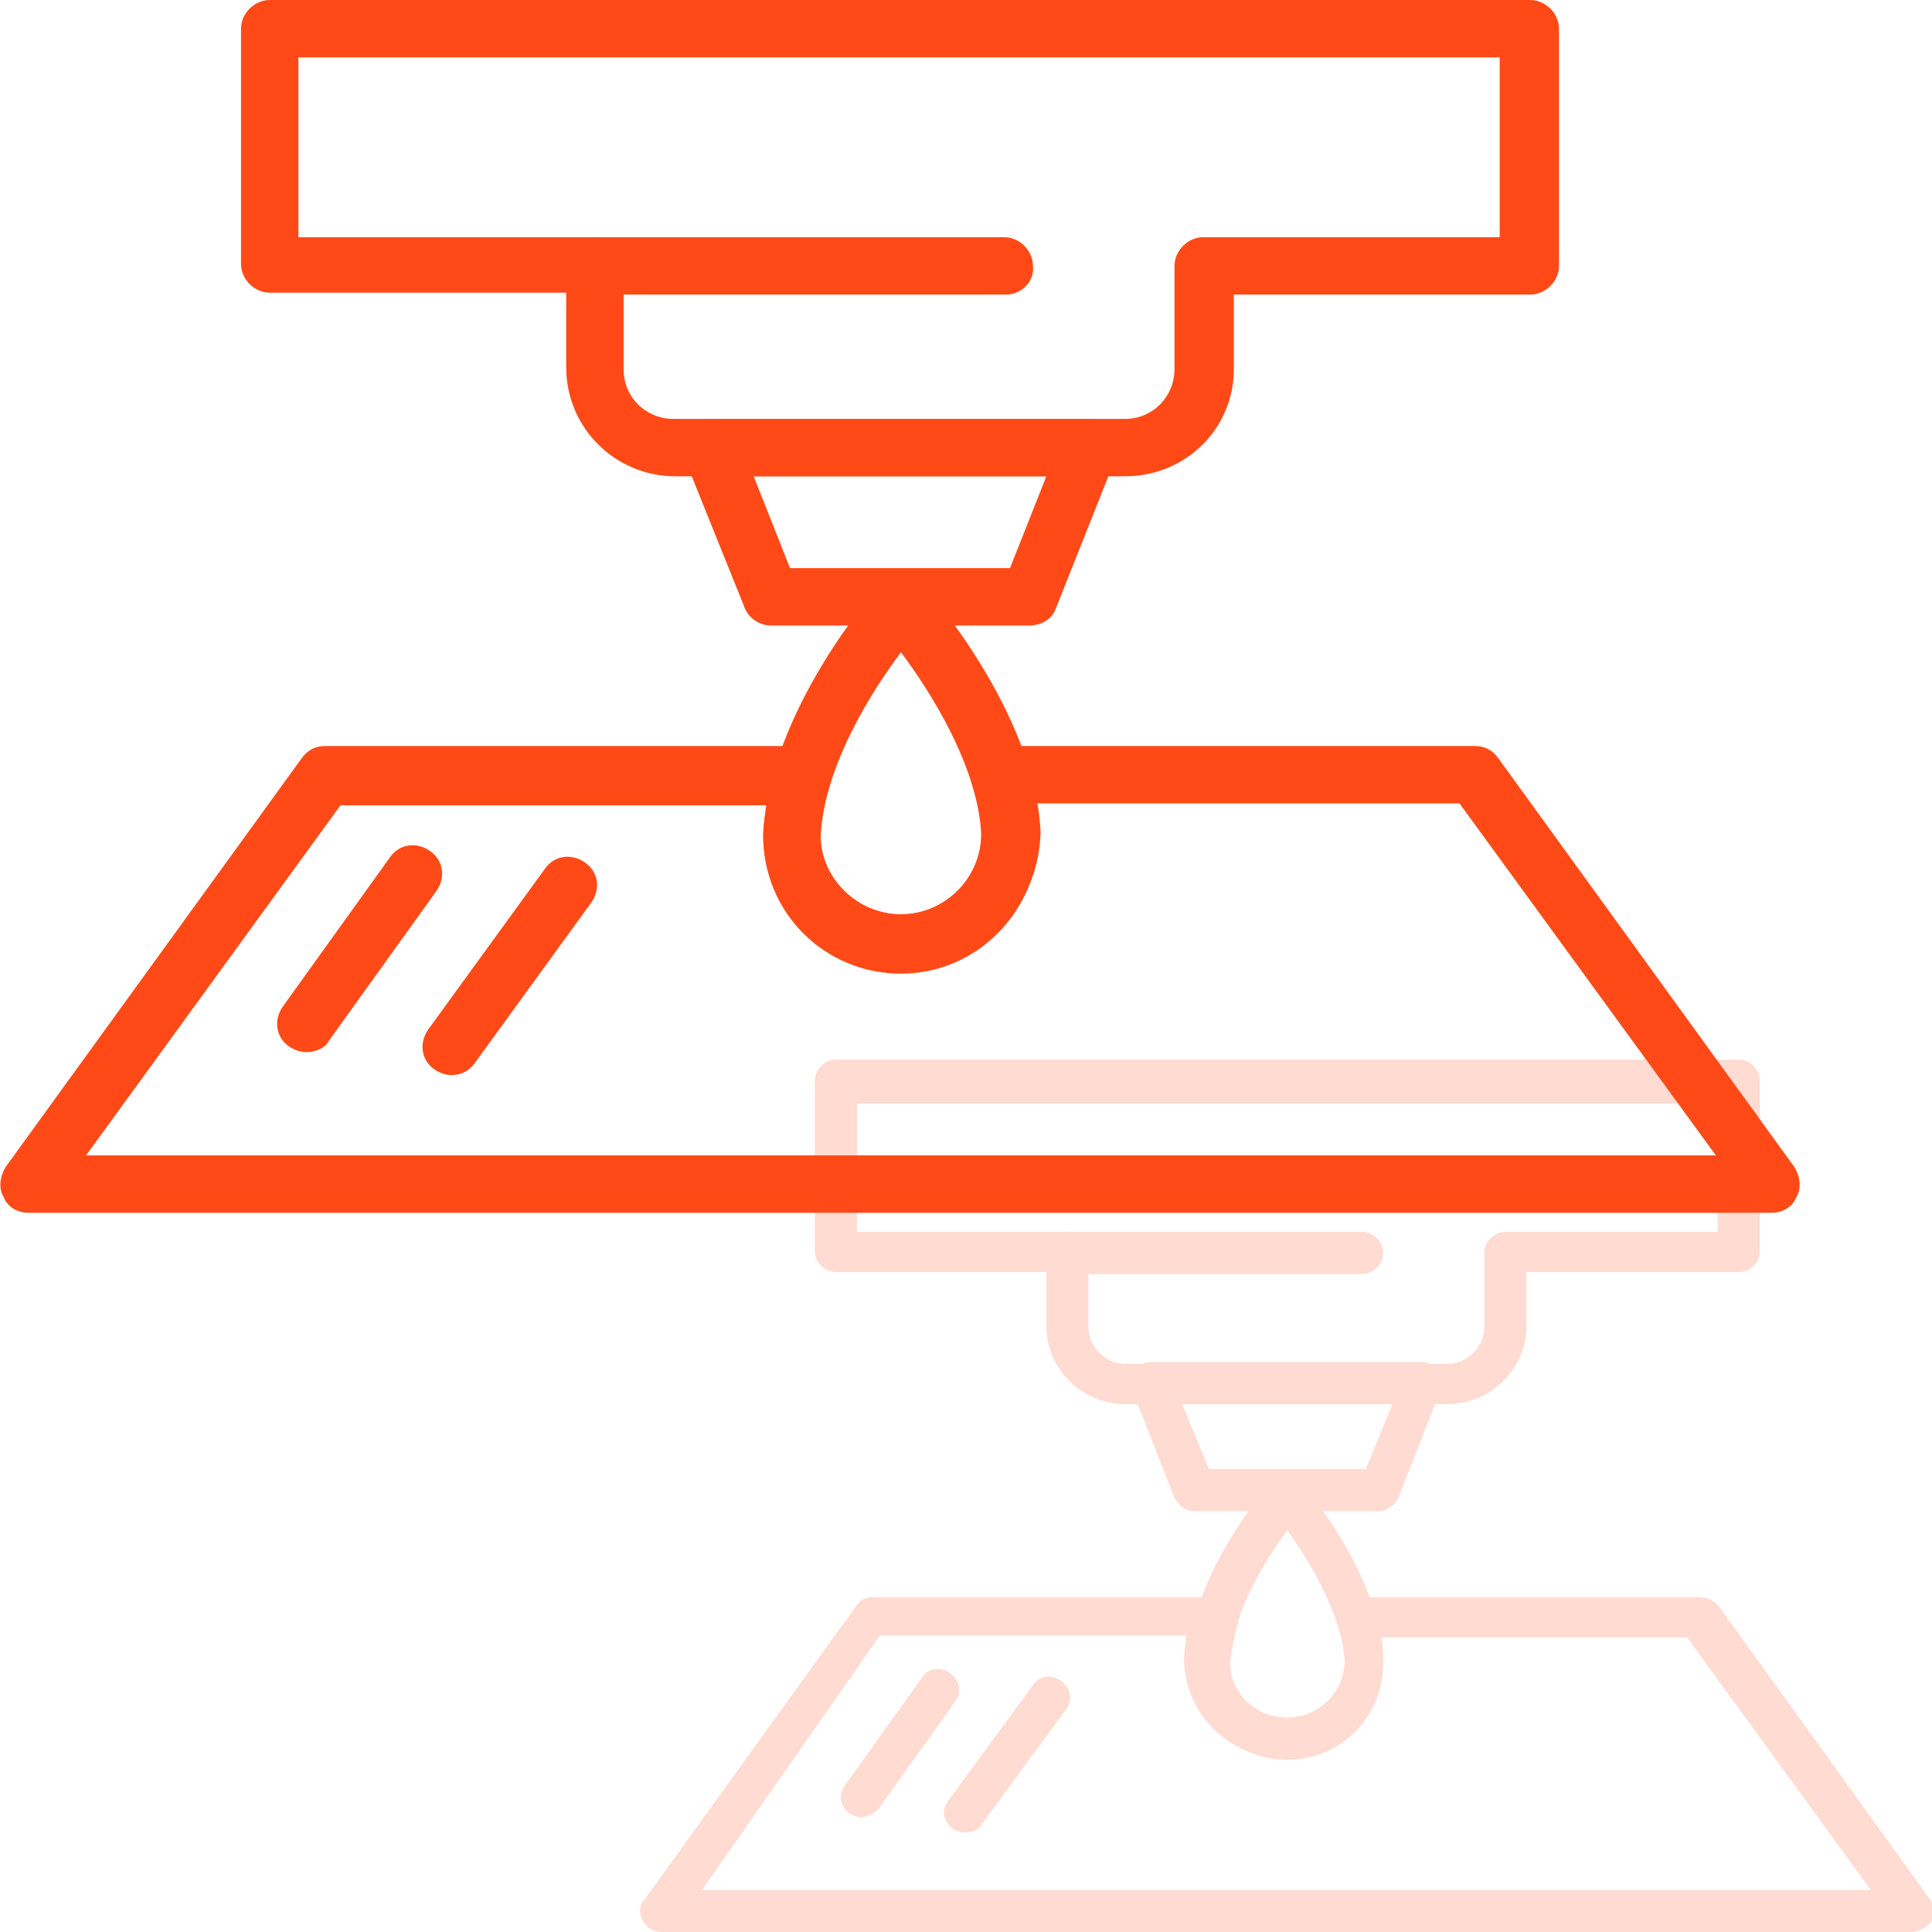 <?xml version="1.0" encoding="utf-8"?>
<!-- Generator: Adobe Illustrator 24.1.0, SVG Export Plug-In . SVG Version: 6.00 Build 0)  -->
<svg version="1.1" id="Layer_1" xmlns="http://www.w3.org/2000/svg" xmlns:xlink="http://www.w3.org/1999/xlink" x="0px" y="0px"
	 width="101px" height="101px" viewBox="0 0 101 101" style="enable-background:new 0 0 101 101;" xml:space="preserve">
<style type="text/css">
	.st0{display:none;}
	.st1{display:inline;fill:#FF4A17;}
	.st2{fill:#FF4A17;}
	.st3{display:none;opacity:0.2;}
	.st4{opacity:0.2;}
</style>
<g class="st0">
	<path class="st1" d="M25.7,37.8H1.5c-0.8,0-1.5-0.7-1.5-1.5V13.6C0,6.1,6.1,0,13.6,0c7.5,0,13.6,6.1,13.6,13.6v22.7
		C27.2,37.2,26.5,37.8,25.7,37.8z M3,34.8h21.2V13.6C24.2,7.8,19.4,3,13.6,3C7.8,3,3,7.8,3,13.6V34.8z"/>
	<path class="st1" d="M67.4,33.1c-0.8,0-1.5-0.7-1.5-1.5v-18C65.9,7.8,61.1,3,55.3,3H13.6c-0.8,0-1.5-0.7-1.5-1.5S12.8,0,13.6,0
		h41.7c7.5,0,13.6,6.1,13.6,13.6v18C68.9,32.4,68.2,33.1,67.4,33.1z"/>
	<path class="st1" d="M67.4,63.9H25.7c-0.8,0-1.5-0.7-1.5-1.5v-26c0-0.8,0.7-1.5,1.5-1.5c0.8,0,1.5,0.7,1.5,1.5v24.5h40.2
		c0.8,0,1.5,0.7,1.5,1.5C68.9,63.2,68.2,63.9,67.4,63.9z"/>
	<path class="st1" d="M13.6,22.3c-4.5,0-8.1-3.6-8.1-8.1C5.5,9.6,9.1,6,13.6,6c4.5,0,8.1,3.6,8.1,8.1C21.7,18.6,18.1,22.3,13.6,22.3
		z M13.6,9c-2.8,0-5.1,2.3-5.1,5.1c0,2.8,2.3,5.1,5.1,5.1c2.8,0,5.1-2.3,5.1-5.1C18.7,11.3,16.4,9,13.6,9z"/>
	<path class="st1" d="M25.7,22.3H13.6c-0.8,0-1.5-0.7-1.5-1.5c0-0.8,0.7-1.5,1.5-1.5h12.1c0.8,0,1.5,0.7,1.5,1.5
		C27.2,21.6,26.5,22.3,25.7,22.3z"/>
	<path class="st1" d="M24,9H13.6c-0.8,0-1.5-0.7-1.5-1.5S12.8,6,13.6,6H24c0.8,0,1.5,0.7,1.5,1.5S24.9,9,24,9z"/>
	<path class="st1" d="M49.8,34H44c-0.5,0-0.9-0.2-1.2-0.6c-0.3-0.4-0.4-0.8-0.3-1.3l1.4-5.5c0.2-0.7,0.8-1.1,1.5-1.1h3.1
		c0.7,0,1.3,0.5,1.5,1.1l1.4,5.5c0.1,0.4,0,0.9-0.3,1.3C50.7,33.8,50.2,34,49.8,34z M45.9,31h1.9l-0.6-2.5h-0.7L45.9,31z"/>
	<path class="st1" d="M53.8,40.4H40c-0.8,0-1.5-0.7-1.5-1.5v-6.4c0-0.8,0.7-1.5,1.5-1.5h13.8c0.8,0,1.5,0.7,1.5,1.5v6.4
		C55.3,39.7,54.6,40.4,53.8,40.4z M41.5,37.4h10.8V34H41.5V37.4z"/>
	<path class="st1" d="M71.8,55.6H37.5c-2.5,0-4.5-2-4.5-4.5v-9.2c0-2.5,2-4.5,4.5-4.5h34.3c0.8,0,1.5,0.7,1.5,1.5v15.2
		C73.3,54.9,72.6,55.6,71.8,55.6z M37.5,40.4c-0.8,0-1.5,0.7-1.5,1.5v9.2c0,0.8,0.7,1.5,1.5,1.5h32.8V40.4H37.5z"/>
	<path class="st1" d="M91,63.2H79.1c-0.8,0-1.5-0.7-1.5-1.5V31.3c0-0.8,0.7-1.5,1.5-1.5H91c0.8,0,1.5,0.7,1.5,1.5v30.4
		C92.5,62.5,91.8,63.2,91,63.2z M80.6,60.2h8.9V32.8h-8.9V60.2z"/>
	<path class="st1" d="M79.1,59.1h-7.3c-0.8,0-1.5-0.7-1.5-1.5V35.5c0-0.8,0.7-1.5,1.5-1.5h7.3c0.8,0,1.5,0.7,1.5,1.5v22.1
		C80.6,58.4,79.9,59.1,79.1,59.1z M73.3,56h4.3V37h-4.3V56z"/>
	<path class="st1" d="M60.2,15.6H32.4c-0.8,0-1.5-0.7-1.5-1.5c0-0.8,0.7-1.5,1.5-1.5h27.8c0.8,0,1.5,0.7,1.5,1.5
		C61.7,15,61.1,15.6,60.2,15.6z"/>
	<path class="st1" d="M60.2,21.4H32.4c-0.8,0-1.5-0.7-1.5-1.5c0-0.8,0.7-1.5,1.5-1.5h27.8c0.8,0,1.5,0.7,1.5,1.5
		C61.7,20.7,61.1,21.4,60.2,21.4z"/>
	<path class="st1" d="M67,45.8H46.5c-0.5,0-0.9-0.2-1.2-0.6l-3.9-5.4c-0.5-0.7-0.3-1.6,0.3-2.1c0.7-0.5,1.6-0.3,2.1,0.3l3.5,4.7H67
		c0.8,0,1.5,0.7,1.5,1.5C68.5,45.1,67.8,45.8,67,45.8z"/>
</g>
<g class="st0">
	<path class="st1" d="M10.7,57.8C4.7,57.8,0,51.1,0,42.6s4.7-15.2,10.7-15.2c6,0,10.7,6.7,10.7,15.2S16.7,57.8,10.7,57.8z
		 M10.7,30.4C6.5,30.4,3,36,3,42.6s3.5,12.2,7.7,12.2c4.2,0,7.7-5.6,7.7-12.2S14.9,30.4,10.7,30.4z"/>
	<path class="st1" d="M84.9,83.4H33.6c-0.8,0-1.5-0.7-1.5-1.5V51.8c0-11.8-9.6-21.4-21.4-21.4c-0.8,0-1.5-0.7-1.5-1.5
		c0-0.8,0.7-1.5,1.5-1.5h51.2c13.5,0,24.4,11,24.4,24.4v30.1C86.4,82.8,85.7,83.4,84.9,83.4z M35.1,80.4h48.2V51.8
		c0-11.8-9.6-21.4-21.4-21.4H22.5c7.5,4.2,12.7,12.2,12.7,21.4V80.4z"/>
	<path class="st1" d="M33.6,57.8H10.7c-0.8,0-1.5-0.7-1.5-1.5c0-0.8,0.7-1.5,1.5-1.5h22.9c0.8,0,1.5,0.7,1.5,1.5
		C35.1,57.1,34.5,57.8,33.6,57.8z"/>
	<path class="st1" d="M10.7,30.4C4.7,30.4,0,23.7,0,15.2C0,6.7,4.7,0,10.7,0c6,0,10.7,6.7,10.7,15.2C21.4,23.7,16.7,30.4,10.7,30.4z
		 M10.7,3C6.5,3,3,8.6,3,15.2s3.5,12.2,7.7,12.2c4.2,0,7.7-5.6,7.7-12.2S14.9,3,10.7,3z"/>
	<path class="st1" d="M10.7,22.1c-2.9,0-5.1-3-5.1-6.9c0-3.9,2.3-6.9,5.1-6.9c0.8,0,1.5,0.7,1.5,1.5c0,0.8-0.7,1.5-1.5,1.5
		c-1,0-2.1,1.7-2.1,3.9c0,2.2,1.1,3.9,2.1,3.9c1,0,2.1-1.7,2.1-3.9c0-0.8,0.7-1.5,1.5-1.5c0.8,0,1.5,0.7,1.5,1.5
		C15.8,19.1,13.6,22.1,10.7,22.1z"/>
	<path class="st1" d="M10.7,49.5c-2.9,0-5.1-3-5.1-6.9c0-3.9,2.3-6.9,5.1-6.9c0.8,0,1.5,0.7,1.5,1.5c0,0.8-0.7,1.5-1.5,1.5
		c-1,0-2.1,1.7-2.1,3.9c0,2.2,1.1,3.9,2.1,3.9c1,0,2.1-1.7,2.1-3.9c0-0.8,0.7-1.5,1.5-1.5c0.8,0,1.5,0.7,1.5,1.5
		C15.8,46.4,13.6,49.5,10.7,49.5z"/>
	<path class="st1" d="M70.3,30.4H10.7c-0.8,0-1.5-0.7-1.5-1.5c0-0.8,0.7-1.5,1.5-1.5h59.6c4.2,0,7.7-5.6,7.7-12.2S74.5,3,70.3,3
		H10.7C9.9,3,9.2,2.3,9.2,1.5C9.2,0.7,9.9,0,10.7,0h59.6C76.3,0,81,6.7,81,15.2C81,23.7,76.3,30.4,70.3,30.4z"/>
	<path class="st1" d="M68.4,65.4H40.6c-0.8,0-1.5-0.7-1.5-1.5V47.5c0-2.4-0.8-4.6-2.2-6.6c-0.5-0.7-0.4-1.6,0.3-2.1
		c0.7-0.5,1.6-0.4,2.1,0.3c1.8,2.4,2.8,5.3,2.8,8.4v14.9h24.8V47.5c0-2.4-0.8-4.6-2.2-6.6c-0.5-0.7-0.4-1.6,0.3-2.1
		c0.7-0.5,1.6-0.4,2.1,0.3c1.8,2.4,2.8,5.3,2.8,8.4v16.4C69.9,64.7,69.3,65.4,68.4,65.4z"/>
	<path class="st1" d="M40.6,58.8c-0.3,0-0.7-0.1-1-0.3c-0.6-0.5-0.7-1.5-0.2-2.1c0.1-0.1,7-8.2,17-3.4c7.9,3.7,10.9,1.4,11,1.4
		c0.6-0.6,1.6-0.5,2.1,0.1c0.6,0.6,0.5,1.6-0.1,2.1c-0.4,0.4-4.5,3.7-14.3-0.9c-8-3.8-13.4,2.5-13.4,2.6
		C41.4,58.6,41,58.8,40.6,58.8z"/>
	<path class="st1" d="M55.4,55.3c-0.8,0-1.5-0.7-1.5-1.5v-5.4c0-0.8,0.7-1.5,1.5-1.5h12.5c0.8,0,1.5,0.7,1.5,1.5
		c0,0.8-0.7,1.5-1.5,1.5h-11v3.9C56.9,54.7,56.2,55.3,55.4,55.3z"/>
	<path class="st1" d="M55.4,50h-1.9c-0.5,0-0.9-0.2-1.2-0.6c-0.3-0.4-0.4-0.8-0.3-1.3l0.9-4.4c0.2-0.7,0.8-1.2,1.5-1.2h13.4
		c0.8,0,1.5,0.7,1.5,1.5c0,0.8-0.7,1.5-1.5,1.5H55.7L55.4,47c0.8,0,1.5,0.7,1.5,1.5C56.9,49.3,56.2,50,55.4,50z"/>
	<path class="st1" d="M75,71H40.6c-0.8,0-1.5-0.7-1.5-1.5c0-0.8,0.7-1.5,1.5-1.5H75c0.8,0,1.5,0.7,1.5,1.5C76.5,70.3,75.8,71,75,71z
		"/>
	<path class="st1" d="M75,76.3H40.6c-0.8,0-1.5-0.7-1.5-1.5c0-0.8,0.7-1.5,1.5-1.5H75c0.8,0,1.5,0.7,1.5,1.5
		C76.5,75.6,75.8,76.3,75,76.3z"/>
</g>
<g class="st0">
	<path class="st1" d="M86.9,67.8h-10c-2.7,0-4.9-2.2-4.9-4.9V22c0-0.8,0.7-1.5,1.5-1.5h16.8c0.8,0,1.5,0.7,1.5,1.5V63
		C91.8,65.6,89.6,67.8,86.9,67.8z M75,23.5V63c0,1,0.8,1.9,1.9,1.9h10c1,0,1.9-0.8,1.9-1.9V23.5H75z"/>
	<path class="st1" d="M63.8,67.8h-10c-2.7,0-4.9-2.2-4.9-4.9V22c0-0.8,0.7-1.5,1.5-1.5h16.8c0.8,0,1.5,0.7,1.5,1.5V63
		C68.7,65.6,66.5,67.8,63.8,67.8z M51.9,23.5V63c0,1,0.8,1.9,1.9,1.9h10c1,0,1.9-0.8,1.9-1.9V23.5H51.9z"/>
	<path class="st1" d="M40.7,67.8h-10c-2.7,0-4.9-2.2-4.9-4.9V22c0-0.8,0.7-1.5,1.5-1.5h16.8c0.8,0,1.5,0.7,1.5,1.5V63
		C45.6,65.6,43.4,67.8,40.7,67.8z M28.8,23.5V63c0,1,0.8,1.9,1.9,1.9h10c1,0,1.9-0.8,1.9-1.9V23.5H28.8z"/>
	<path class="st1" d="M17.6,67.8h-10c-2.7,0-4.9-2.2-4.9-4.9V22c0-0.8,0.7-1.5,1.5-1.5h16.8c0.8,0,1.5,0.7,1.5,1.5V63
		C22.5,65.6,20.3,67.8,17.6,67.8z M5.7,23.5V63c0,1,0.8,1.9,1.9,1.9h10c1,0,1.9-0.8,1.9-1.9V23.5H5.7z"/>
	<path class="st1" d="M91.2,23.5H3.3c-1.8,0-3.3-1.5-3.3-3.3v-17C0,1.5,1.5,0,3.3,0h87.9c1.8,0,3.3,1.5,3.3,3.3v17
		C94.5,22.1,93,23.5,91.2,23.5z M3.3,3C3.1,3,3,3.1,3,3.3v17c0,0.1,0.1,0.3,0.3,0.3h87.9c0.1,0,0.3-0.1,0.3-0.3v-17
		c0-0.1-0.1-0.3-0.3-0.3H3.3z"/>
	<path class="st1" d="M8.1,41c-2.3,0-3.9-0.3-4.1-0.3c-0.8-0.1-1.4-0.9-1.2-1.7c0.1-0.8,0.9-1.4,1.7-1.2c0.1,0,11.9,2,15.1-5.4
		c0.3-0.8,1.2-1.1,2-0.8c0.8,0.3,1.1,1.2,0.8,2C19.6,39.8,12.6,41,8.1,41z"/>
	<path class="st1" d="M31.2,46.7c-2.3,0-3.9-0.3-4.1-0.3c-0.8-0.1-1.4-0.9-1.2-1.7c0.1-0.8,0.9-1.4,1.7-1.2c0.1,0,11.9,2,15.1-5.4
		c0.3-0.8,1.2-1.1,2-0.8c0.8,0.3,1.1,1.2,0.8,2C42.7,45.6,35.7,46.7,31.2,46.7z"/>
	<path class="st1" d="M54.3,34.6c-2.3,0-3.9-0.3-4.1-0.3c-0.8-0.1-1.4-0.9-1.2-1.7c0.1-0.8,0.9-1.4,1.7-1.2c0.1,0,11.9,2,15.1-5.4
		c0.3-0.8,1.2-1.1,2-0.8c0.8,0.3,1.1,1.2,0.8,2C65.8,33.5,58.8,34.6,54.3,34.6z"/>
	<path class="st1" d="M77.4,53c-2.3,0-3.9-0.3-4.1-0.3c-0.8-0.1-1.4-0.9-1.2-1.7s0.9-1.4,1.7-1.2c0.1,0,11.9,2,15.1-5.4
		c0.3-0.8,1.2-1.1,2-0.8c0.8,0.3,1.1,1.2,0.8,2C88.9,51.9,81.9,53,77.4,53z"/>
	<path class="st1" d="M62.6,8.7H1.5C0.7,8.7,0,8.1,0,7.2c0-0.8,0.7-1.5,1.5-1.5h60.6l8.7-5.5c0.7-0.4,1.6-0.2,2.1,0.5
		c0.4,0.7,0.2,1.6-0.5,2.1l-9,5.7C63.1,8.7,62.9,8.7,62.6,8.7z"/>
	<path class="st1" d="M81.2,19c-2.7,0-5-2.2-5-5c0.2-4.2,3.7-8.2,3.9-8.3c0.6-0.6,1.7-0.6,2.3,0c0.1,0.2,3.7,4.2,3.9,8.3
		C86.2,16.7,84,19,81.2,19z M81.2,9.1c-0.9,1.3-1.9,3.2-2,4.9c0,1,0.9,1.9,2,1.9c1.1,0,2-0.9,2-2C83.1,12.4,82.1,10.5,81.2,9.1z"/>
</g>
<g>
	<path class="st2" d="M58.8,24.9H35.3c-3.1,0-5.7-2.5-5.7-5.7v-3.9H14.1c-0.8,0-1.5-0.7-1.5-1.5V1.5c0-0.8,0.7-1.5,1.5-1.5H80
		c0.8,0,1.5,0.7,1.5,1.5v12.4c0,0.8-0.7,1.5-1.5,1.5H64.5v3.9C64.5,22.4,62,24.9,58.8,24.9z M15.6,12.4h15.5c0.8,0,1.5,0.7,1.5,1.5
		v5.4c0,1.5,1.2,2.6,2.6,2.6h23.6c1.5,0,2.6-1.2,2.6-2.6v-5.4c0-0.8,0.7-1.5,1.5-1.5h15.5V3H15.6V12.4z"/>
	<path class="st2" d="M53.8,32.7H40.3c-0.6,0-1.2-0.4-1.4-1L35.8,24c-0.2-0.5-0.1-1,0.2-1.4c0.3-0.4,0.7-0.7,1.2-0.7h19.7
		c0.5,0,1,0.2,1.2,0.7c0.3,0.4,0.3,0.9,0.2,1.4l-3.1,7.8C55,32.4,54.4,32.7,53.8,32.7z M41.3,29.7h11.5l1.9-4.8H39.4L41.3,29.7z"/>
	<path class="st2" d="M52.6,15.4H31.1c-0.8,0-1.5-0.7-1.5-1.5c0-0.8,0.7-1.5,1.5-1.5h21.4c0.8,0,1.5,0.7,1.5,1.5
		C54.1,14.7,53.4,15.4,52.6,15.4z"/>
	<path class="st2" d="M92.6,63.4H1.5c-0.6,0-1.1-0.3-1.3-0.8C-0.1,62.1,0,61.5,0.3,61l15.5-21.4c0.3-0.4,0.7-0.6,1.2-0.6H42
		c0.5,0,0.9,0.2,1.2,0.6c0.3,0.4,0.4,0.9,0.2,1.3c-0.3,1-0.5,1.9-0.5,2.8c0,2.2,1.9,4.1,4.2,4.1c2.3,0,4.2-1.9,4.2-4.2
		c0-0.8-0.2-1.7-0.5-2.7c-0.1-0.5-0.1-1,0.2-1.3c0.3-0.4,0.7-0.6,1.2-0.6h24.9c0.5,0,0.9,0.2,1.2,0.6L93.8,61
		c0.3,0.5,0.4,1.1,0.1,1.6C93.7,63.1,93.2,63.4,92.6,63.4z M4.5,60.4h85.2L76.3,42H54.1c0.1,0.5,0.2,1.1,0.2,1.6
		c0,4-3.2,7.3-7.2,7.3s-7.2-3.2-7.2-7.2c0-0.5,0.1-1.1,0.2-1.6H17.8L4.5,60.4z"/>
	<path class="st2" d="M16,55c-0.3,0-0.6-0.1-0.9-0.3c-0.7-0.5-0.8-1.4-0.3-2.1l5.6-7.8c0.5-0.7,1.4-0.8,2.1-0.3
		c0.7,0.5,0.8,1.4,0.3,2.1l-5.6,7.8C17,54.8,16.5,55,16,55z"/>
	<path class="st2" d="M23.6,56.2c-0.3,0-0.6-0.1-0.9-0.3c-0.7-0.5-0.8-1.4-0.3-2.1l6.1-8.4c0.5-0.7,1.4-0.8,2.1-0.3
		c0.7,0.5,0.8,1.4,0.3,2.1l-6.1,8.4C24.5,56,24.1,56.2,23.6,56.2z"/>
	<path class="st2" d="M47.1,50.8c-4,0-7.2-3.2-7.2-7.2c0.3-6.4,5.8-12.7,6.1-13c0.6-0.6,1.7-0.6,2.3,0c0.2,0.3,5.8,6.6,6.1,12.9
		C54.3,47.6,51,50.8,47.1,50.8z M47.1,34.1c-1.5,2-4,5.9-4.2,9.6c0,2.2,1.9,4.1,4.2,4.1c2.3,0,4.2-1.9,4.2-4.2
		C51.1,40,48.6,36.1,47.1,34.1z"/>
</g>
<g class="st3">
	<path class="st1" d="M53.1,82.3H35.8c-0.6,0-1.1-0.5-1.1-1.1V64.9c0-5.4,4.4-9.7,9.7-9.7c5.4,0,9.7,4.4,9.7,9.7v16.3
		C54.2,81.9,53.7,82.3,53.1,82.3z M36.8,80.2H52V64.9c0-4.2-3.4-7.6-7.6-7.6c-4.2,0-7.6,3.4-7.6,7.6V80.2z"/>
	<path class="st1" d="M83,78.9c-0.6,0-1.1-0.5-1.1-1.1V64.9c0-4.2-3.4-7.6-7.6-7.6H44.4c-0.6,0-1.1-0.5-1.1-1.1s0.5-1.1,1.1-1.1
		h29.9c5.4,0,9.7,4.4,9.7,9.7v12.9C84.1,78.4,83.6,78.9,83,78.9z"/>
	<path class="st1" d="M83,101H53.1c-0.6,0-1.1-0.5-1.1-1.1V81.3c0-0.6,0.5-1.1,1.1-1.1c0.6,0,1.1,0.5,1.1,1.1v17.6H83
		c0.6,0,1.1,0.5,1.1,1.1C84.1,100.5,83.6,101,83,101z"/>
	<path class="st1" d="M44.4,71.2c-3.2,0-5.8-2.6-5.8-5.8c0-3.2,2.6-5.8,5.8-5.8c3.2,0,5.8,2.6,5.8,5.8
		C50.3,68.5,47.6,71.2,44.4,71.2z M44.4,61.7c-2,0-3.7,1.6-3.7,3.7c0,2,1.6,3.7,3.7,3.7c2,0,3.7-1.6,3.7-3.7
		C48.1,63.3,46.5,61.7,44.4,61.7z"/>
	<path class="st1" d="M53.1,71.2h-8.7c-0.6,0-1.1-0.5-1.1-1.1c0-0.6,0.5-1.1,1.1-1.1h8.7c0.6,0,1.1,0.5,1.1,1.1
		C54.2,70.7,53.7,71.2,53.1,71.2z"/>
	<path class="st1" d="M51.9,61.7h-7.5c-0.6,0-1.1-0.5-1.1-1.1s0.5-1.1,1.1-1.1h7.5c0.6,0,1.1,0.5,1.1,1.1S52.5,61.7,51.9,61.7z"/>
	<path class="st1" d="M70.4,79.6h-4.1c-0.3,0-0.6-0.2-0.9-0.4c-0.2-0.3-0.3-0.6-0.2-0.9l1-4c0.1-0.5,0.6-0.8,1-0.8h2.2
		c0.5,0,0.9,0.3,1,0.8l1,4c0.1,0.3,0,0.7-0.2,0.9C71,79.5,70.7,79.6,70.4,79.6z M67.6,77.4H69l-0.4-1.8H68L67.6,77.4z"/>
	<path class="st1" d="M73.3,84.2h-9.9c-0.6,0-1.1-0.5-1.1-1.1v-4.6c0-0.6,0.5-1.1,1.1-1.1h9.9c0.6,0,1.1,0.5,1.1,1.1v4.6
		C74.3,83.7,73.9,84.2,73.3,84.2z M64.4,82h7.8v-2.4h-7.8V82z"/>
	<path class="st1" d="M86.2,95.1H61.5c-1.8,0-3.2-1.4-3.2-3.2v-6.6c0-1.8,1.4-3.2,3.2-3.2h24.6c0.6,0,1.1,0.5,1.1,1.1V94
		C87.2,94.6,86.8,95.1,86.2,95.1z M61.5,84.2c-0.6,0-1.1,0.5-1.1,1.1v6.6c0,0.6,0.5,1.1,1.1,1.1h23.5v-8.7H61.5z"/>
	<path class="st1" d="M99.9,100.5h-8.5c-0.6,0-1.1-0.5-1.1-1.1V77.6c0-0.6,0.5-1.1,1.1-1.1h8.5c0.6,0,1.1,0.5,1.1,1.1v21.8
		C101,100,100.5,100.5,99.9,100.5z M92.5,98.3h6.4V78.7h-6.4V98.3z"/>
	<path class="st1" d="M91.4,97.5h-5.2c-0.6,0-1.1-0.5-1.1-1.1V80.6c0-0.6,0.5-1.1,1.1-1.1h5.2c0.6,0,1.1,0.5,1.1,1.1v15.8
		C92.5,97.1,92,97.5,91.4,97.5z M87.2,95.4h3.1V81.7h-3.1V95.4z"/>
	<path class="st1" d="M77.9,66.4h-20c-0.6,0-1.1-0.5-1.1-1.1c0-0.6,0.5-1.1,1.1-1.1h20c0.6,0,1.1,0.5,1.1,1.1
		C78.9,65.9,78.5,66.4,77.9,66.4z"/>
	<path class="st1" d="M77.9,70.5h-20c-0.6,0-1.1-0.5-1.1-1.1c0-0.6,0.5-1.1,1.1-1.1h20c0.6,0,1.1,0.5,1.1,1.1
		C78.9,70.1,78.5,70.5,77.9,70.5z"/>
	<path class="st1" d="M82.7,88H68.1c-0.3,0-0.7-0.2-0.9-0.4l-2.8-3.8c-0.4-0.5-0.2-1.2,0.2-1.5c0.5-0.4,1.2-0.2,1.5,0.2l2.5,3.4
		h14.1c0.6,0,1.1,0.5,1.1,1.1C83.8,87.5,83.3,88,82.7,88z"/>
</g>
<g class="st3">
	<path class="st1" d="M46.8,82.6c-4.3,0-7.7-4.8-7.7-10.9c0-6.1,3.4-10.9,7.7-10.9c4.3,0,7.7,4.8,7.7,10.9
		C54.4,77.8,51.1,82.6,46.8,82.6z M46.8,63c-3,0-5.5,4-5.5,8.7s2.5,8.7,5.5,8.7c3,0,5.5-4,5.5-8.7S49.7,63,46.8,63z"/>
	<path class="st1" d="M99.9,101H63.2c-0.6,0-1.1-0.5-1.1-1.1V78.3c0-8.5-6.9-15.3-15.3-15.3c-0.6,0-1.1-0.5-1.1-1.1
		c0-0.6,0.5-1.1,1.1-1.1h36.7c9.7,0,17.5,7.9,17.5,17.5v21.6C101,100.5,100.5,101,99.9,101z M64.3,98.8h34.6V78.3
		C98.8,69.9,92,63,83.5,63H55.2c5.4,3,9.1,8.7,9.1,15.3V98.8z"/>
	<path class="st1" d="M63.2,82.6H46.8c-0.6,0-1.1-0.5-1.1-1.1c0-0.6,0.5-1.1,1.1-1.1h16.4c0.6,0,1.1,0.5,1.1,1.1
		C64.3,82.1,63.8,82.6,63.2,82.6z"/>
	<path class="st1" d="M46.8,63c-4.3,0-7.7-4.8-7.7-10.9c0-6.1,3.4-10.9,7.7-10.9c4.3,0,7.7,4.8,7.7,10.9C54.4,58.2,51.1,63,46.8,63z
		 M46.8,43.3c-3,0-5.5,4-5.5,8.7s2.5,8.7,5.5,8.7c3,0,5.5-4,5.5-8.7S49.7,43.3,46.8,43.3z"/>
	<path class="st1" d="M46.8,57c-2.1,0-3.7-2.2-3.7-4.9c0-2.8,1.6-4.9,3.7-4.9c0.6,0,1.1,0.5,1.1,1.1c0,0.6-0.5,1.1-1.1,1.1
		c-0.7,0-1.5,1.2-1.5,2.8c0,1.6,0.8,2.8,1.5,2.8c0.7,0,1.5-1.2,1.5-2.8c0-0.6,0.5-1.1,1.1-1.1c0.6,0,1.1,0.5,1.1,1.1
		C50.4,54.8,48.8,57,46.8,57z"/>
	<path class="st1" d="M46.8,76.6c-2.1,0-3.7-2.2-3.7-4.9c0-2.8,1.6-4.9,3.7-4.9c0.6,0,1.1,0.5,1.1,1.1c0,0.6-0.5,1.1-1.1,1.1
		c-0.7,0-1.5,1.2-1.5,2.8c0,1.6,0.8,2.8,1.5,2.8c0.7,0,1.5-1.2,1.5-2.8c0-0.6,0.5-1.1,1.1-1.1c0.6,0,1.1,0.5,1.1,1.1
		C50.4,74.5,48.8,76.6,46.8,76.6z"/>
	<path class="st1" d="M89.5,63H46.8c-0.6,0-1.1-0.5-1.1-1.1c0-0.6,0.5-1.1,1.1-1.1h42.7c3,0,5.5-4,5.5-8.7s-2.5-8.7-5.5-8.7H46.8
		c-0.6,0-1.1-0.5-1.1-1.1c0-0.6,0.5-1.1,1.1-1.1h42.7c4.3,0,7.7,4.8,7.7,10.9C97.1,58.2,93.8,63,89.5,63z"/>
	<path class="st1" d="M88.1,88.1h-20c-0.6,0-1.1-0.5-1.1-1.1V75.3c0-1.7-0.5-3.3-1.6-4.7c-0.4-0.5-0.3-1.2,0.2-1.5
		c0.5-0.4,1.2-0.3,1.5,0.2c1.3,1.8,2,3.8,2,6v10.7h17.8V75.3c0-1.7-0.5-3.3-1.6-4.7c-0.4-0.5-0.3-1.2,0.2-1.5
		c0.5-0.4,1.2-0.3,1.5,0.2c1.3,1.8,2,3.8,2,6V87C89.2,87.6,88.7,88.1,88.1,88.1z"/>
	<path class="st1" d="M68.2,83.3c-0.2,0-0.5-0.1-0.7-0.3C67,82.7,67,82,67.3,81.5c0-0.1,5-5.8,12.2-2.4c5.6,2.7,7.8,1,7.9,1
		c0.4-0.4,1.1-0.4,1.5,0.1c0.4,0.4,0.4,1.1-0.1,1.5c-0.3,0.3-3.2,2.7-10.2-0.6c-5.7-2.7-9.6,1.8-9.6,1.9
		C68.8,83.2,68.5,83.3,68.2,83.3z"/>
	<path class="st1" d="M78.8,80.9c-0.6,0-1.1-0.5-1.1-1.1v-3.8c0-0.6,0.5-1.1,1.1-1.1h9c0.6,0,1.1,0.5,1.1,1.1c0,0.6-0.5,1.1-1.1,1.1
		h-7.9v2.8C79.9,80.4,79.4,80.9,78.8,80.9z"/>
	<path class="st1" d="M78.8,77h-1.3c-0.3,0-0.6-0.1-0.8-0.4c-0.2-0.3-0.3-0.6-0.2-0.9l0.7-3.1c0.1-0.5,0.5-0.9,1.1-0.9h9.6
		c0.6,0,1.1,0.5,1.1,1.1c0,0.6-0.5,1.1-1.1,1.1H79l-0.2,1c0.6,0,1.1,0.5,1.1,1.1C79.9,76.5,79.4,77,78.8,77z"/>
	<path class="st1" d="M92.8,92.1H68.2c-0.6,0-1.1-0.5-1.1-1.1c0-0.6,0.5-1.1,1.1-1.1h24.7c0.6,0,1.1,0.5,1.1,1.1
		C93.9,91.6,93.4,92.1,92.8,92.1z"/>
	<path class="st1" d="M92.8,95.9H68.2c-0.6,0-1.1-0.5-1.1-1.1c0-0.6,0.5-1.1,1.1-1.1h24.7c0.6,0,1.1,0.5,1.1,1.1
		C93.9,95.4,93.4,95.9,92.8,95.9z"/>
</g>
<g class="st3">
	<path class="st1" d="M95.6,101h-7.2c-1.9,0-3.5-1.6-3.5-3.5V68.2c0-0.6,0.5-1.1,1.1-1.1h12c0.6,0,1.1,0.5,1.1,1.1v29.3
		C99.1,99.4,97.5,101,95.6,101z M87.1,69.2v28.3c0,0.7,0.6,1.3,1.3,1.3h7.2c0.7,0,1.3-0.6,1.3-1.3V69.2H87.1z"/>
	<path class="st1" d="M79,101h-7.2c-1.9,0-3.5-1.6-3.5-3.5V68.2c0-0.6,0.5-1.1,1.1-1.1h12c0.6,0,1.1,0.5,1.1,1.1v29.3
		C82.5,99.4,81,101,79,101z M70.5,69.2v28.3c0,0.7,0.6,1.3,1.3,1.3H79c0.7,0,1.3-0.6,1.3-1.3V69.2H70.5z"/>
	<path class="st1" d="M62.5,101h-7.2c-1.9,0-3.5-1.6-3.5-3.5V68.2c0-0.6,0.5-1.1,1.1-1.1h12c0.6,0,1.1,0.5,1.1,1.1v29.3
		C65.9,99.4,64.4,101,62.5,101z M53.9,69.2v28.3c0,0.7,0.6,1.3,1.3,1.3h7.2c0.7,0,1.3-0.6,1.3-1.3V69.2H53.9z"/>
	<path class="st1" d="M45.9,101h-7.2c-1.9,0-3.5-1.6-3.5-3.5V68.2c0-0.6,0.5-1.1,1.1-1.1h12c0.6,0,1.1,0.5,1.1,1.1v29.3
		C49.4,99.4,47.8,101,45.9,101z M37.4,69.2v28.3c0,0.7,0.6,1.3,1.3,1.3h7.2c0.7,0,1.3-0.6,1.3-1.3V69.2H37.4z"/>
	<path class="st1" d="M98.6,69.2h-63c-1.3,0-2.4-1.1-2.4-2.4V54.7c0-1.3,1.1-2.4,2.4-2.4h63c1.3,0,2.4,1.1,2.4,2.4v12.2
		C101,68.2,99.9,69.2,98.6,69.2z M35.6,54.5c-0.1,0-0.2,0.1-0.2,0.2v12.2c0,0.1,0.1,0.2,0.2,0.2h63c0.1,0,0.2-0.1,0.2-0.2V54.7
		c0-0.1-0.1-0.2-0.2-0.2H35.6z"/>
	<path class="st1" d="M39.1,81.7c-1.6,0-2.8-0.2-3-0.2c-0.6-0.1-1-0.7-0.9-1.3c0.1-0.6,0.7-1,1.3-0.9c0.1,0,8.5,1.4,10.8-3.9
		c0.2-0.5,0.9-0.8,1.4-0.6c0.5,0.2,0.8,0.9,0.6,1.4C47.3,80.9,42.3,81.7,39.1,81.7z"/>
	<path class="st1" d="M55.6,85.8c-1.6,0-2.8-0.2-3-0.2c-0.6-0.1-1-0.7-0.9-1.3c0.1-0.6,0.7-1,1.3-0.9c0.1,0,8.5,1.4,10.8-3.9
		c0.2-0.5,0.9-0.8,1.4-0.6c0.5,0.2,0.8,0.9,0.6,1.4C63.9,85,58.9,85.8,55.6,85.8z"/>
	<path class="st1" d="M72.2,77.2c-1.6,0-2.8-0.2-3-0.2c-0.6-0.1-1-0.7-0.9-1.3c0.1-0.6,0.7-1,1.3-0.9c0.1,0,8.5,1.4,10.8-3.9
		c0.2-0.5,0.9-0.8,1.4-0.6c0.5,0.2,0.8,0.9,0.6,1.4C80.5,76.4,75.4,77.2,72.2,77.2z"/>
	<path class="st1" d="M88.8,90.4c-1.6,0-2.8-0.2-3-0.2c-0.6-0.1-1-0.7-0.9-1.3c0.1-0.6,0.7-1,1.3-0.9c0.1,0,8.5,1.4,10.8-3.9
		c0.2-0.5,0.9-0.8,1.4-0.6c0.5,0.2,0.8,0.9,0.6,1.4C97,89.6,92,90.4,88.8,90.4z"/>
	<path class="st1" d="M78.1,58.6H34.4c-0.6,0-1.1-0.5-1.1-1.1c0-0.6,0.5-1.1,1.1-1.1h43.5l6.2-3.9c0.5-0.3,1.2-0.2,1.5,0.3
		c0.3,0.5,0.2,1.2-0.3,1.5l-6.5,4.1C78.6,58.6,78.4,58.6,78.1,58.6z"/>
	<path class="st1" d="M91.5,66c-2,0-3.6-1.6-3.6-3.6c0.1-3,2.7-5.9,2.8-6c0.4-0.5,1.2-0.5,1.6,0c0.1,0.1,2.6,3,2.8,5.9
		C95.1,64.4,93.5,66,91.5,66z M91.5,58.9c-0.6,1-1.4,2.3-1.4,3.5c0,0.7,0.6,1.4,1.4,1.4c0.8,0,1.4-0.6,1.4-1.4
		C92.9,61.2,92.1,59.9,91.5,58.9z"/>
</g>
<g class="st4">
	<path class="st2" d="M75.7,73.4H58.8c-2.2,0-4.1-1.8-4.1-4.1v-2.8H43.7c-0.6,0-1.1-0.5-1.1-1.1v-8.9c0-0.6,0.5-1.1,1.1-1.1h47.2
		c0.6,0,1.1,0.5,1.1,1.1v8.9c0,0.6-0.5,1.1-1.1,1.1H79.8v2.8C79.8,71.6,77.9,73.4,75.7,73.4z M44.7,64.4h11.1c0.6,0,1.1,0.5,1.1,1.1
		v3.9c0,1,0.9,1.9,1.9,1.9h16.9c1,0,1.9-0.9,1.9-1.9v-3.9c0-0.6,0.5-1.1,1.1-1.1h11.1v-6.7h-45V64.4z"/>
	<path class="st2" d="M72.1,79h-9.7c-0.4,0-0.8-0.3-1-0.7l-2.2-5.6c-0.1-0.3-0.1-0.7,0.1-1c0.2-0.3,0.5-0.5,0.9-0.5h14.1
		c0.4,0,0.7,0.2,0.9,0.5c0.2,0.3,0.2,0.7,0.1,1l-2.2,5.6C72.9,78.7,72.5,79,72.1,79z M63.2,76.8h8.2l1.4-3.4H61.8L63.2,76.8z"/>
	<path class="st2" d="M71.2,66.6H55.8c-0.6,0-1.1-0.5-1.1-1.1c0-0.6,0.5-1.1,1.1-1.1h15.4c0.6,0,1.1,0.5,1.1,1.1
		C72.3,66.1,71.8,66.6,71.2,66.6z"/>
	<path class="st2" d="M99.9,101H34.6c-0.4,0-0.8-0.2-1-0.6c-0.2-0.4-0.2-0.8,0.1-1.1l11.1-15.4c0.2-0.3,0.5-0.4,0.9-0.4h17.9
		c0.3,0,0.7,0.2,0.9,0.4c0.2,0.3,0.3,0.6,0.2,1c-0.2,0.7-0.3,1.4-0.4,2c0,1.6,1.3,2.9,3,2.9c1.6,0,3-1.3,3-3c0-0.6-0.1-1.2-0.4-1.9
		c-0.1-0.3,0-0.7,0.2-1c0.2-0.3,0.5-0.4,0.9-0.4h17.9c0.3,0,0.7,0.2,0.9,0.4l11.1,15.4c0.2,0.3,0.3,0.8,0.1,1.1
		C100.7,100.8,100.3,101,99.9,101z M36.7,98.8h61.1l-9.6-13.2h-16c0.1,0.4,0.1,0.8,0.1,1.1c0,2.9-2.3,5.2-5.2,5.2
		c-2.8,0-5.2-2.3-5.2-5.2c0-0.4,0.1-0.8,0.1-1.2h-16L36.7,98.8z"/>
	<path class="st2" d="M45,95c-0.2,0-0.4-0.1-0.6-0.2c-0.5-0.4-0.6-1-0.2-1.5l4-5.6c0.3-0.5,1-0.6,1.5-0.2c0.5,0.4,0.6,1,0.2,1.5
		l-4,5.6C45.7,94.8,45.3,95,45,95z"/>
	<path class="st2" d="M50.4,95.8c-0.2,0-0.4-0.1-0.6-0.2c-0.5-0.4-0.6-1-0.2-1.5l4.4-6c0.3-0.5,1-0.6,1.5-0.2c0.5,0.4,0.6,1,0.2,1.5
		l-4.4,6C51.1,95.7,50.8,95.8,50.4,95.8z"/>
	<path class="st2" d="M67.3,92c-2.8,0-5.2-2.3-5.2-5.2c0.2-4.6,4.2-9.1,4.3-9.3c0.4-0.5,1.2-0.5,1.6,0c0.2,0.2,4.1,4.7,4.3,9.3
		C72.4,89.7,70.1,92,67.3,92z M67.3,80c-1.1,1.5-2.9,4.3-3,6.9c0,1.6,1.3,2.9,3,2.9c1.6,0,3-1.3,3-3C70.1,84.2,68.3,81.4,67.3,80z"
		/>
</g>
</svg>
